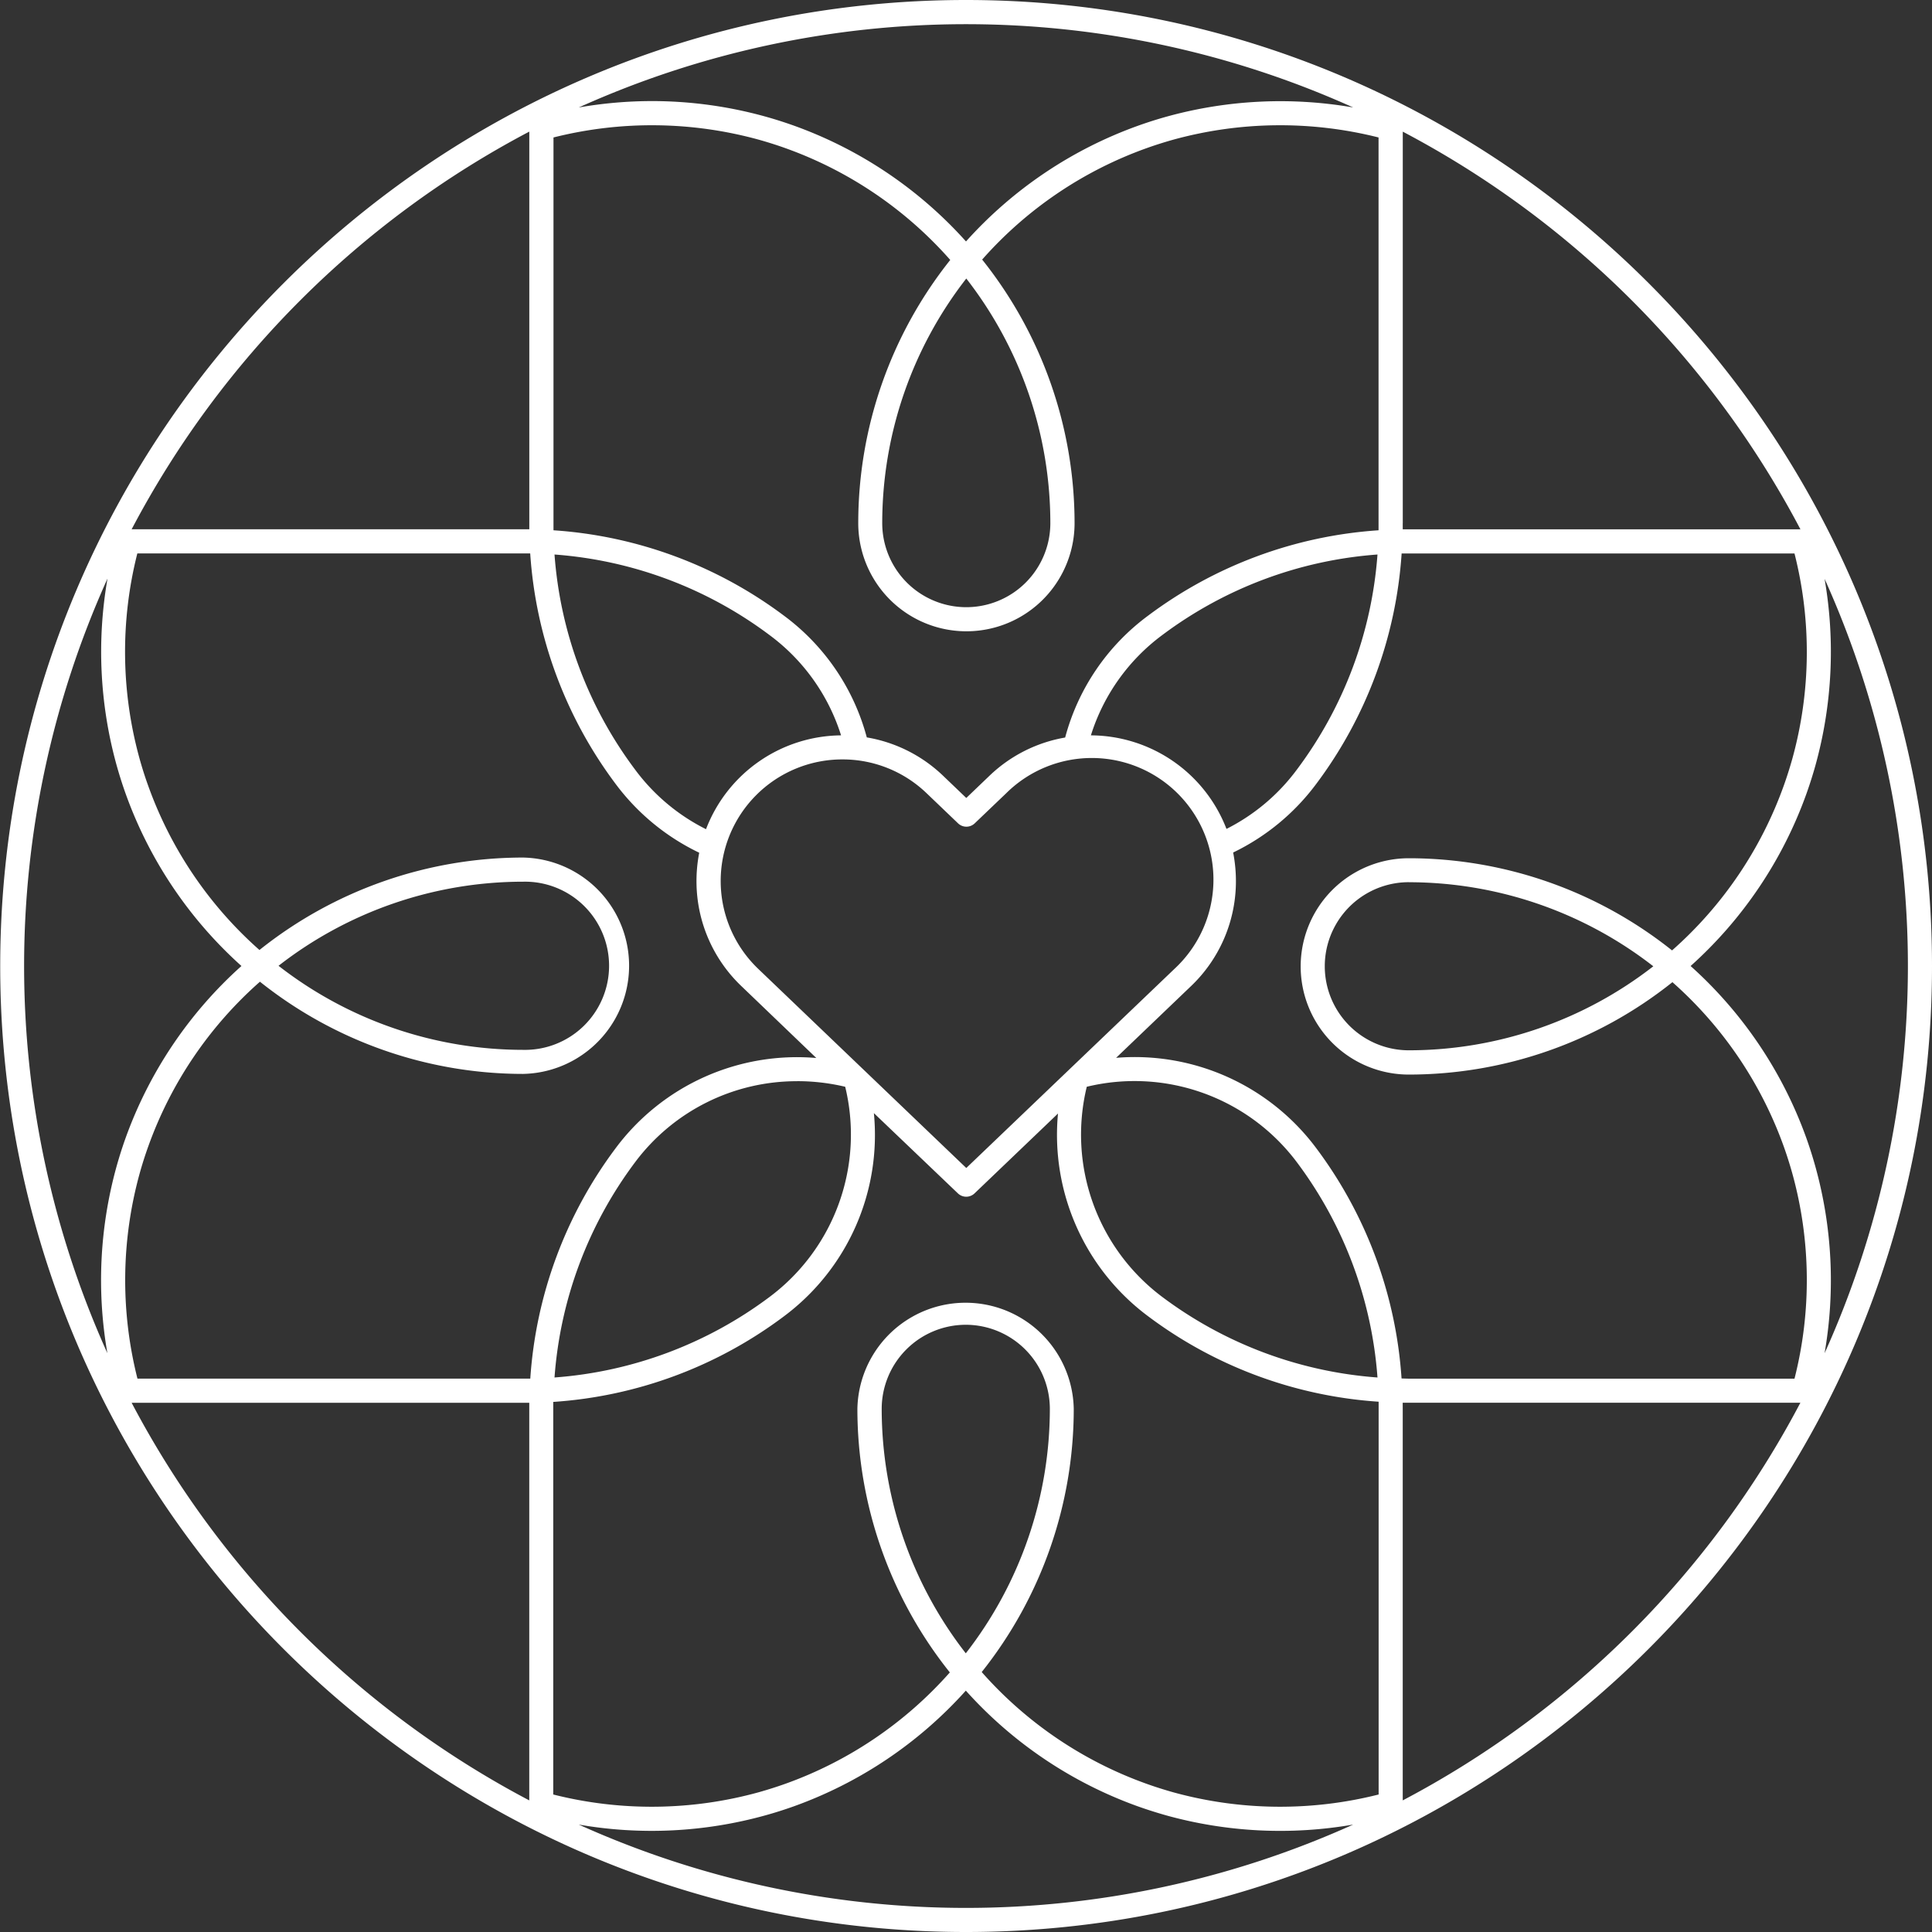 <svg xmlns="http://www.w3.org/2000/svg" viewBox="0 0 472.1 472.1"><rect x="0" y="0" width="472.1" height="472.1" fill="#333333" stroke="none"/><defs><style>.cls-1{fill:#fff;}</style></defs><title>logo responsive</title><g id="Capa_2" data-name="Capa 2"><g id="Capa_2-2" data-name="Capa 2"><path class="cls-1" d="M236.05,472.1c-130.16,0-236-105.89-236-236S105.89,0,236.05,0,472.1,105.89,472.1,236.05,366.21,472.1,236.05,472.1Zm-94.62-26.25a230,230,0,0,0,189.23,0A104.16,104.16,0,0,1,285,443.61c-2.29-.65-4.61-1.38-6.89-2.19a103.35,103.35,0,0,1-42.1-28.3,103.32,103.32,0,0,1-42.11,28.3c-2.28.81-4.6,1.55-6.89,2.18A103.85,103.85,0,0,1,141.43,445.85Zm98.46-37.27a97.46,97.46,0,0,0,40.24,27.29c2.15.77,4.33,1.46,6.49,2.07a98.31,98.31,0,0,0,50.26.56V344.26c0-.58,0-1.16,0-1.74a105.55,105.55,0,0,1-56.35-20.9,55.27,55.27,0,0,1-22-49.52l-20.39,19.51a2.94,2.94,0,0,1-4.07,0L213.54,272a55.26,55.26,0,0,1-22,49.67,105.55,105.55,0,0,1-56.35,20.9c0,.58,0,1.16,0,1.74V438.5a98.27,98.27,0,0,0,50.25-.56c2.16-.61,4.34-1.3,6.5-2.07a97.51,97.51,0,0,0,40.16-27.2,103.21,103.21,0,0,1-22.59-64.41,26.44,26.44,0,0,1,52.87,0A103.23,103.23,0,0,1,239.89,408.58ZM32.16,342.77a231.84,231.84,0,0,0,97.17,97.17V344.26h0v0h0c0-.5,0-1,0-1.48H32.16Zm310.61,1.49v95.68a231.84,231.84,0,0,0,97.17-97.17H342.76C342.76,343.26,342.77,343.76,342.77,344.26ZM236,323.72a20.57,20.57,0,0,0-20.55,20.54A97.33,97.33,0,0,0,236,404a97.38,97.38,0,0,0,20.54-59.78A20.57,20.57,0,0,0,236,323.72ZM63.52,239.89a97.37,97.37,0,0,0-27.29,40.24c-.77,2.15-1.47,4.34-2.07,6.49a98,98,0,0,0-.57,50.26h94.24l1.75,0a105.65,105.65,0,0,1,20.89-56.35,55.26,55.26,0,0,1,49-22L181.2,241a35.4,35.4,0,0,1-11-24.94,36.32,36.32,0,0,1,.66-7.69,55.22,55.22,0,0,1-20.41-16.79,105.62,105.62,0,0,1-20.89-56.35h-96a97.91,97.91,0,0,0,.57,50.25c.6,2.15,1.29,4.34,2.07,6.49a97.36,97.36,0,0,0,27.2,40.17,103.26,103.26,0,0,1,64.4-22.59,26.44,26.44,0,0,1,0,52.87A103.2,103.2,0,0,1,63.52,239.89Zm280.74,97H438.5a97.76,97.76,0,0,0-.56-50.25c-.61-2.17-1.3-4.35-2.07-6.5A97.51,97.51,0,0,0,408.67,240a103.26,103.26,0,0,1-64.41,22.58,26.43,26.43,0,0,1,0-52.86,103.23,103.23,0,0,1,64.32,22.52A97.43,97.43,0,0,0,435.87,192c.77-2.15,1.46-4.33,2.07-6.49a97.8,97.8,0,0,0,.56-50.26h-96a105.55,105.55,0,0,1-20.9,56.35,55.22,55.22,0,0,1-20.27,16.72,36.32,36.32,0,0,1,.67,7.76A35.4,35.4,0,0,1,291,241l-18.27,17.49a55.33,55.33,0,0,1,48.85,22,105.58,105.58,0,0,1,20.9,56.35Zm-78.7-71.32A49.55,49.55,0,0,0,284,316.91,99.86,99.86,0,0,0,336.6,336.6,99.82,99.82,0,0,0,316.9,284,49.58,49.58,0,0,0,265.56,265.56Zm-70.72-1.37A49.32,49.32,0,0,0,155.19,284,99.81,99.81,0,0,0,135.5,336.6a99.83,99.83,0,0,0,52.56-19.69,49.52,49.52,0,0,0,18.47-51.35A50.9,50.9,0,0,0,194.84,264.19Zm218.28-28.14a103.35,103.35,0,0,1,28.3,42.1c.81,2.28,1.54,4.59,2.18,6.89a103.86,103.86,0,0,1,2.25,45.62,230,230,0,0,0,0-189.23,104,104,0,0,1-2.24,45.62c-.64,2.29-1.38,4.61-2.19,6.89A103.32,103.32,0,0,1,413.12,236.05ZM26.24,141.44a230.1,230.1,0,0,0,0,189.22A103.86,103.86,0,0,1,28.49,285c.64-2.29,1.37-4.6,2.19-6.89A103.35,103.35,0,0,1,59,236.05a103.32,103.32,0,0,1-28.3-42.11c-.82-2.29-1.55-4.61-2.19-6.89a103.82,103.82,0,0,1-2.25-45.61Zm179.59,44.13a29.71,29.71,0,0,0-20.56,51.17l50.85,48.67L287,236.74h0a29.72,29.72,0,1,0-41.1-42.93l-7.72,7.38a2.94,2.94,0,0,1-4.07,0l-7.71-7.38A29.59,29.59,0,0,0,205.83,185.57Zm138.43,30a20.54,20.54,0,1,0,0,41.08A97.38,97.38,0,0,0,404,236.12,97.38,97.38,0,0,0,344.26,215.58ZM68.06,236a97.35,97.35,0,0,0,59.77,20.54,20.55,20.55,0,1,0,0-41.09A97.3,97.3,0,0,0,68.06,236ZM135.5,135.5a99.75,99.75,0,0,0,19.69,52.56,48.63,48.63,0,0,0,17.33,14.56,35.66,35.66,0,0,1,33-22.93,48.62,48.62,0,0,0-17.47-24.5A99.75,99.75,0,0,0,135.5,135.5Zm131.07,44.19a35.69,35.69,0,0,1,33.13,22.86,48.59,48.59,0,0,0,17.2-14.49,99.76,99.76,0,0,0,19.7-52.56A99.78,99.78,0,0,0,284,155.19,48.56,48.56,0,0,0,266.57,179.69Zm-54.76.5a35.43,35.43,0,0,1,18.63,9.36l5.68,5.44,5.68-5.44a35.35,35.35,0,0,1,18.48-9.33,54.41,54.41,0,0,1,20.23-29.75,105.62,105.62,0,0,1,56.35-20.89c0-.58,0-1.16,0-1.75V33.59a98.42,98.42,0,0,0-50.26.57c-2.16.61-4.35,1.3-6.49,2.07A97.26,97.26,0,0,0,240,63.43a103.25,103.25,0,0,1,22.58,64.4,26.43,26.43,0,1,1-52.86,0A103.25,103.25,0,0,1,232.2,63.52,97.34,97.34,0,0,0,192,36.23c-2.14-.77-4.33-1.46-6.49-2.07a98.42,98.42,0,0,0-50.26-.57v94.24c0,.59,0,1.17,0,1.75a105.62,105.62,0,0,1,56.35,20.89A54.47,54.47,0,0,1,211.81,180.19Zm3.77-52.36a20.54,20.54,0,1,0,41.08,0,97.35,97.35,0,0,0-20.54-59.77A97.35,97.35,0,0,0,215.58,127.83Zm-87.72,1.5h1.48c0-.5,0-1,0-1.51V32.16a231.78,231.78,0,0,0-97.17,97.17h95.7Zm214.91-1.47c0,.49,0,1,0,1.48h97.18a231.78,231.78,0,0,0-97.17-97.17v95.67h0v0ZM159.28,24.7a103.52,103.52,0,0,1,27.77,3.79c2.3.64,4.62,1.38,6.89,2.19A103.32,103.32,0,0,1,236.05,59a103.35,103.35,0,0,1,42.1-28.3c2.27-.81,4.59-1.55,6.89-2.19a104.16,104.16,0,0,1,45.62-2.25,230.13,230.13,0,0,0-189.23,0A104.42,104.42,0,0,1,159.28,24.7Z"/></g></g></svg>
